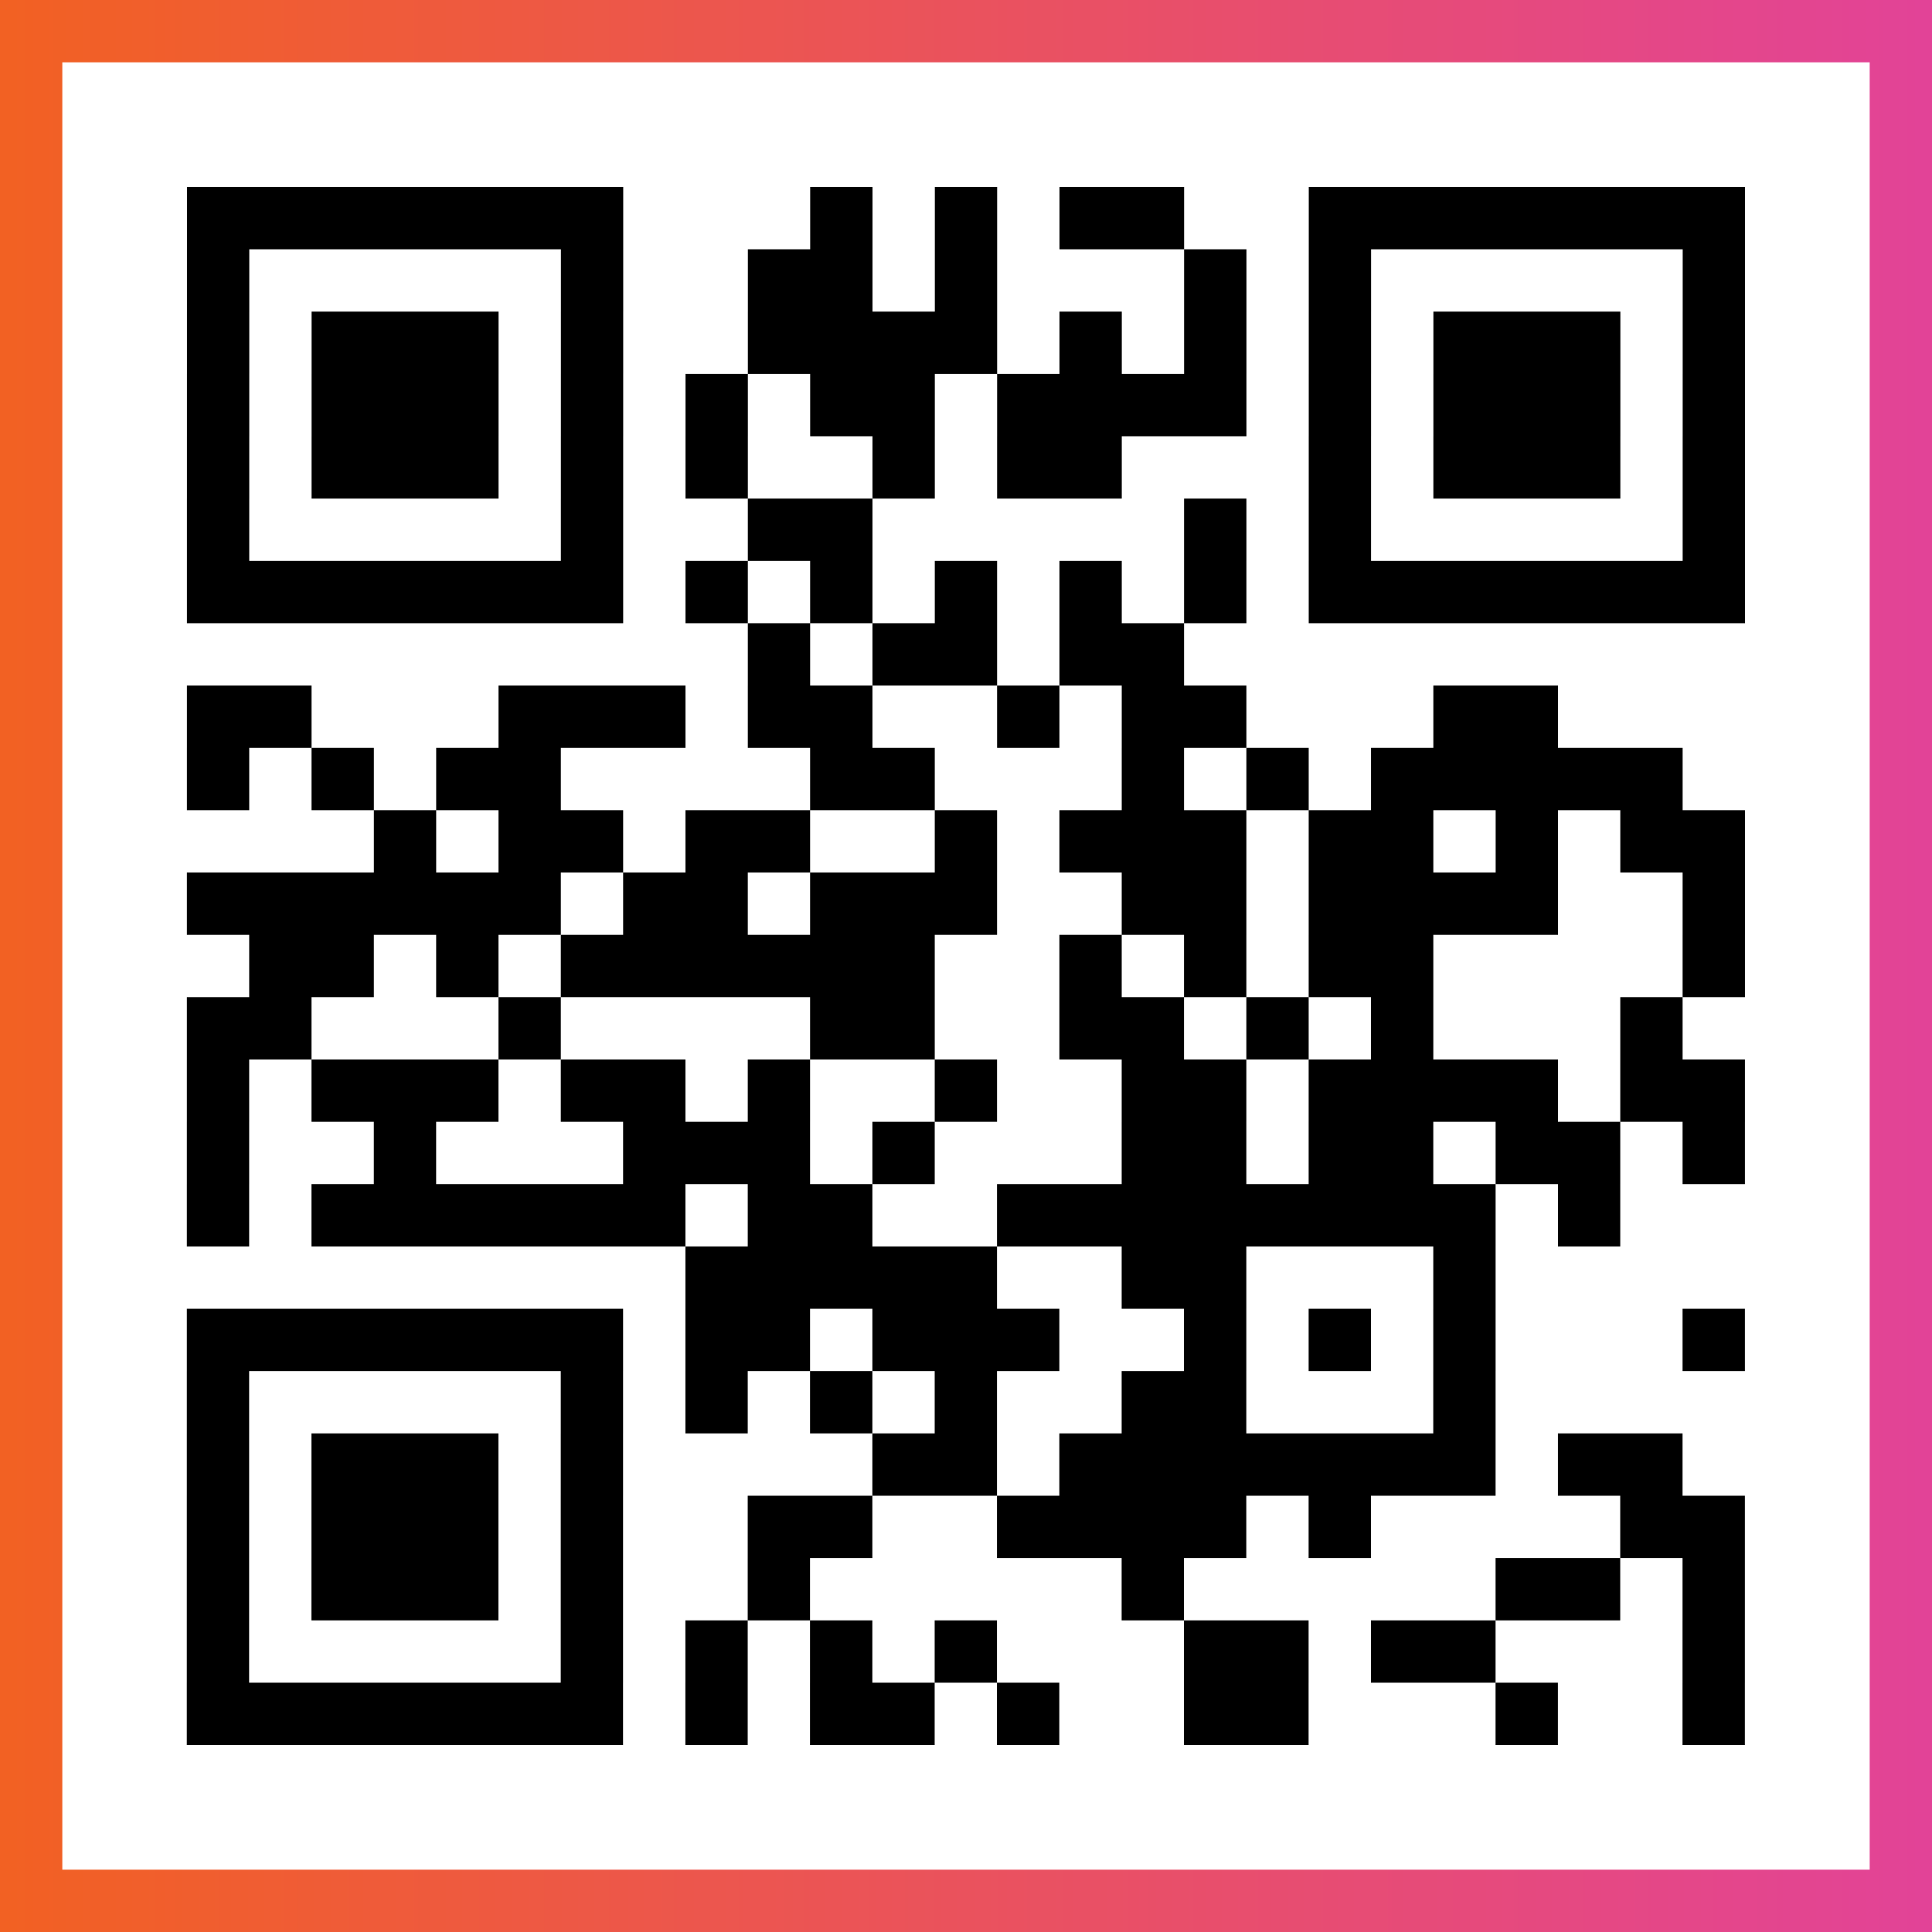 <?xml version="1.0" encoding="UTF-8"?>

<svg xmlns="http://www.w3.org/2000/svg" viewBox="-1 -1 31 31" width="93" height="93">
    <rect x="-1" y="-1" width="31" height="31" fill="#333333" stroke="none"/>
    <defs>
      <linearGradient id="primary">
        <stop class="start" offset="0%" stop-color="#f26122"/>
        <stop class="stop" offset="100%" stop-color="#e24398"/>
      </linearGradient>
    </defs>
    <rect x="-1" y="-1" width="31" height="31" fill="url(#primary)"/>
    <rect x="0" y="0" width="29" height="29" fill="#fff"/>
    <path stroke="#000" d="M2 2.5h7m3 0h1m1 0h1m1 0h2m2 0h7m-25 1h1m5 0h1m2 0h2m1 0h1m3 0h1m1 0h1m5 0h1m-25 1h1m1 0h3m1 0h1m2 0h4m1 0h1m1 0h1m1 0h1m1 0h3m1 0h1m-25 1h1m1 0h3m1 0h1m1 0h1m1 0h2m1 0h4m1 0h1m1 0h3m1 0h1m-25 1h1m1 0h3m1 0h1m1 0h1m2 0h1m1 0h2m3 0h1m1 0h3m1 0h1m-25 1h1m5 0h1m2 0h2m5 0h1m1 0h1m5 0h1m-25 1h7m1 0h1m1 0h1m1 0h1m1 0h1m1 0h1m1 0h7m-16 1h1m1 0h2m1 0h2m-16 1h2m3 0h3m1 0h2m2 0h1m1 0h2m3 0h2m-22 1h1m1 0h1m1 0h2m4 0h2m3 0h1m1 0h1m1 0h5m-21 1h1m1 0h2m1 0h2m2 0h1m1 0h3m1 0h2m1 0h1m1 0h2m-25 1h6m1 0h2m1 0h3m2 0h2m1 0h4m2 0h1m-24 1h2m1 0h1m1 0h6m2 0h1m1 0h1m1 0h2m4 0h1m-25 1h2m3 0h1m4 0h2m2 0h2m1 0h1m1 0h1m3 0h1m-24 1h1m1 0h3m1 0h2m1 0h1m2 0h1m2 0h2m1 0h4m1 0h2m-25 1h1m2 0h1m3 0h3m1 0h1m3 0h2m1 0h2m1 0h2m1 0h1m-25 1h1m1 0h6m1 0h2m2 0h8m1 0h1m-15 1h5m2 0h2m3 0h1m-21 1h7m1 0h2m1 0h3m2 0h1m1 0h1m1 0h1m3 0h1m-25 1h1m5 0h1m1 0h1m1 0h1m1 0h1m2 0h2m3 0h1m-21 1h1m1 0h3m1 0h1m4 0h2m1 0h7m1 0h2m-24 1h1m1 0h3m1 0h1m2 0h2m2 0h4m1 0h1m4 0h2m-25 1h1m1 0h3m1 0h1m2 0h1m5 0h1m5 0h2m1 0h1m-25 1h1m5 0h1m1 0h1m1 0h1m1 0h1m3 0h2m1 0h2m3 0h1m-25 1h7m1 0h1m1 0h2m1 0h1m2 0h2m3 0h1m2 0h1" />
</svg>
